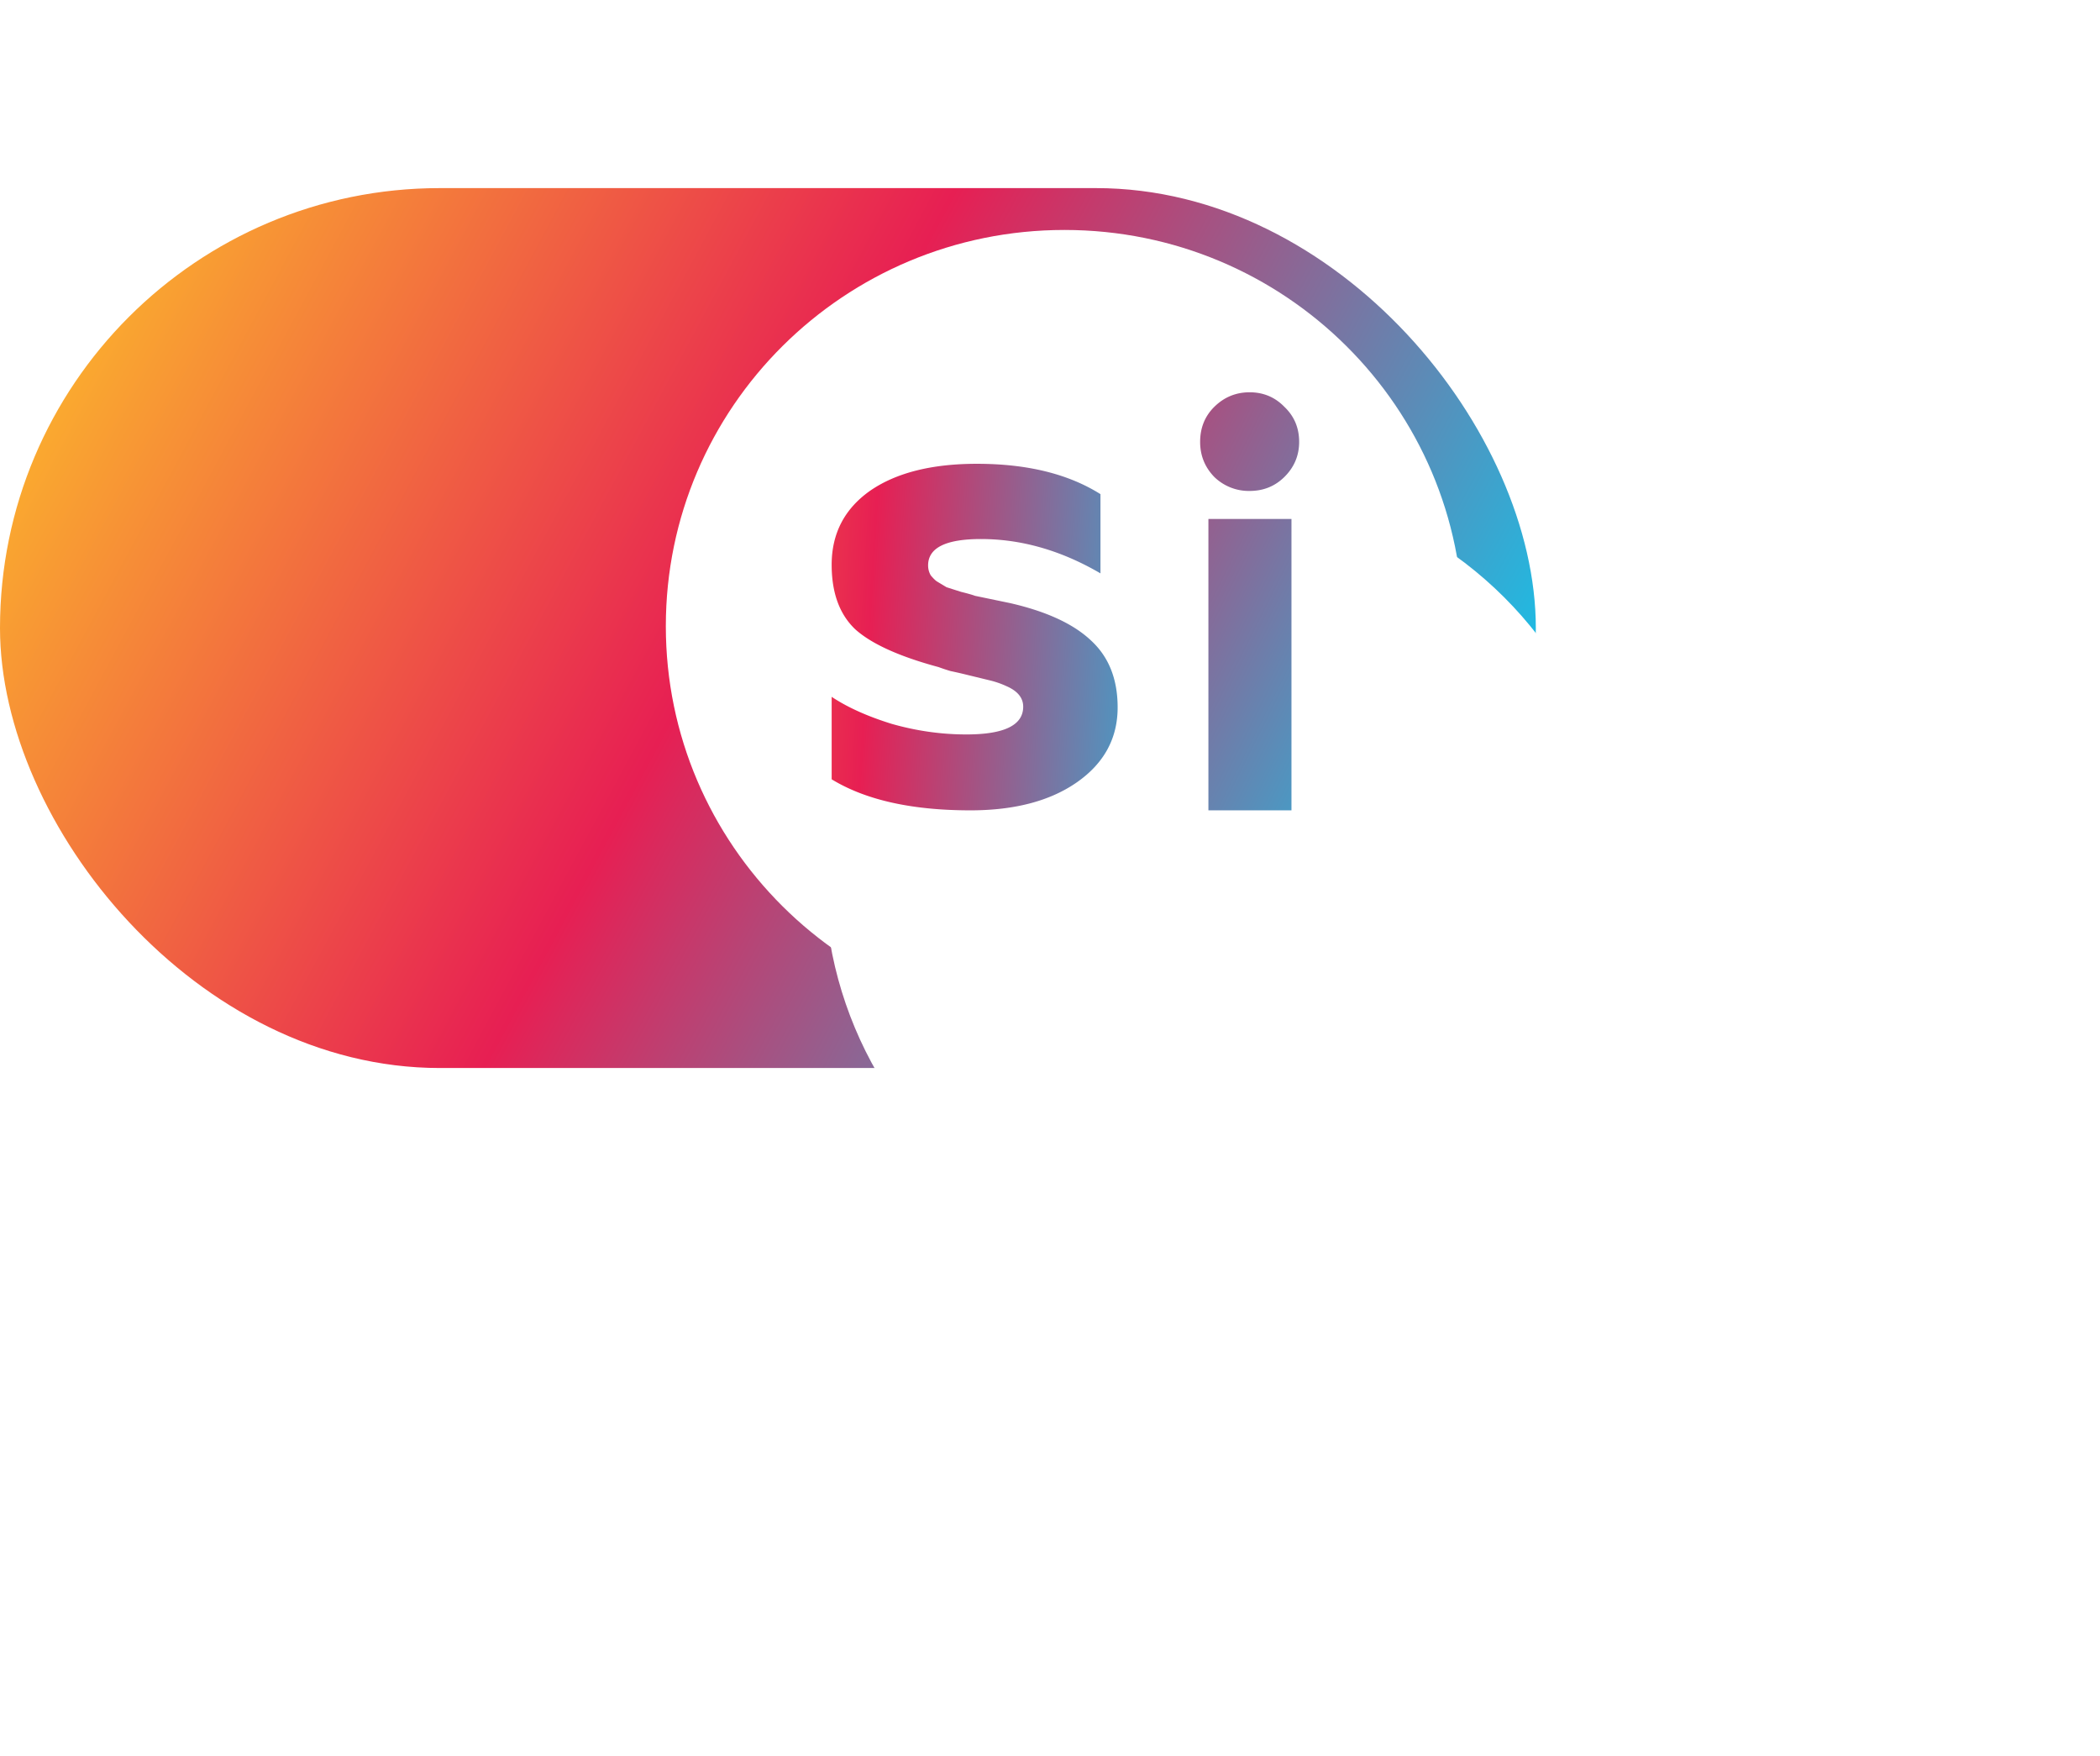 <svg width="67" height="56" fill="none" xmlns="http://www.w3.org/2000/svg"><rect y="6" width="49" height="28.067" rx="14.033" fill="url(#a)"/><g filter="url(#b)"><ellipse cx="33.993" cy="19.945" rx="12.69" ry="12.609" fill="#fff"/></g><path d="M33.961 7.335c7.024 0 12.718 5.658 12.718 12.638 0 6.98-5.694 12.638-12.718 12.638s-12.718-5.659-12.718-12.638c0-6.98 5.694-12.638 12.718-12.638Z" fill="#fff"/><path d="M30.96 25.848c-1.87 0-3.344-.33-4.426-.99v-2.631c.506.336 1.145.624 1.918.863.786.224 1.58.337 2.38.337 1.209 0 1.813-.295 1.813-.885 0-.28-.176-.498-.527-.652a2.813 2.813 0 0 0-.548-.19l-.78-.19a14.804 14.804 0 0 0-.463-.105 5.702 5.702 0 0 1-.38-.126c-1.25-.337-2.134-.737-2.654-1.2-.506-.477-.759-1.165-.759-2.064 0-.996.408-1.782 1.222-2.358.83-.575 1.967-.863 3.414-.863 1.602 0 2.915.323 3.94.968v2.527c-1.25-.73-2.521-1.095-3.813-1.095-1.124 0-1.686.28-1.686.842 0 .113.028.218.084.316.07.084.133.148.19.19l.316.19.463.147c.225.056.373.098.443.126l1.117.232c1.166.266 2.03.666 2.592 1.2.561.52.842 1.228.842 2.126 0 .983-.428 1.776-1.285 2.38-.857.603-1.995.905-3.414.905Z" fill="url(#c)"/><path d="M41.204 25.848h-2.65v-9.294h2.65v9.294ZM38.29 14.096c0-.447.15-.82.451-1.118.314-.31.69-.465 1.128-.465.439 0 .809.155 1.11.465.313.298.47.67.47 1.118 0 .434-.157.807-.47 1.117-.301.298-.671.447-1.11.447a1.58 1.58 0 0 1-1.128-.447c-.3-.31-.451-.683-.451-1.117Z" fill="url(#d)"/><defs><linearGradient id="a" x1="2.84" y1="9.062" x2="43.182" y2="30.765" gradientUnits="userSpaceOnUse"><stop stop-color="#FBAF2E"/><stop offset=".5" stop-color="#E71F53"/><stop offset="1" stop-color="#21B9E1"/></linearGradient><linearGradient id="c" x1="17.398" y1="11.503" x2="39.013" y2="12.802" gradientUnits="userSpaceOnUse"><stop stop-color="#FBAF2E"/><stop offset=".5" stop-color="#E71F53"/><stop offset="1" stop-color="#21B9E1"/></linearGradient><linearGradient id="d" x1="13.447" y1="9.772" x2="45.535" y2="25.883" gradientUnits="userSpaceOnUse"><stop stop-color="#FBAF2E"/><stop offset=".5" stop-color="#E71F53"/><stop offset="1" stop-color="#21B9E1"/></linearGradient><filter id="b" x="11.304" y=".335" width="55.38" height="55.219" filterUnits="userSpaceOnUse" color-interpolation-filters="sRGB"><feFlood flood-opacity="0" result="BackgroundImageFix"/><feColorMatrix in="SourceAlpha" values="0 0 0 0 0 0 0 0 0 0 0 0 0 0 0 0 0 0 127 0" result="hardAlpha"/><feOffset dx="5" dy="8"/><feGaussianBlur stdDeviation="7.5"/><feComposite in2="hardAlpha" operator="out"/><feColorMatrix values="0 0 0 0 0 0 0 0 0 0 0 0 0 0 0 0 0 0 0.17 0"/><feBlend in2="BackgroundImageFix" result="effect1_dropShadow_1101_17289"/><feBlend in="SourceGraphic" in2="effect1_dropShadow_1101_17289" result="shape"/></filter></defs></svg>